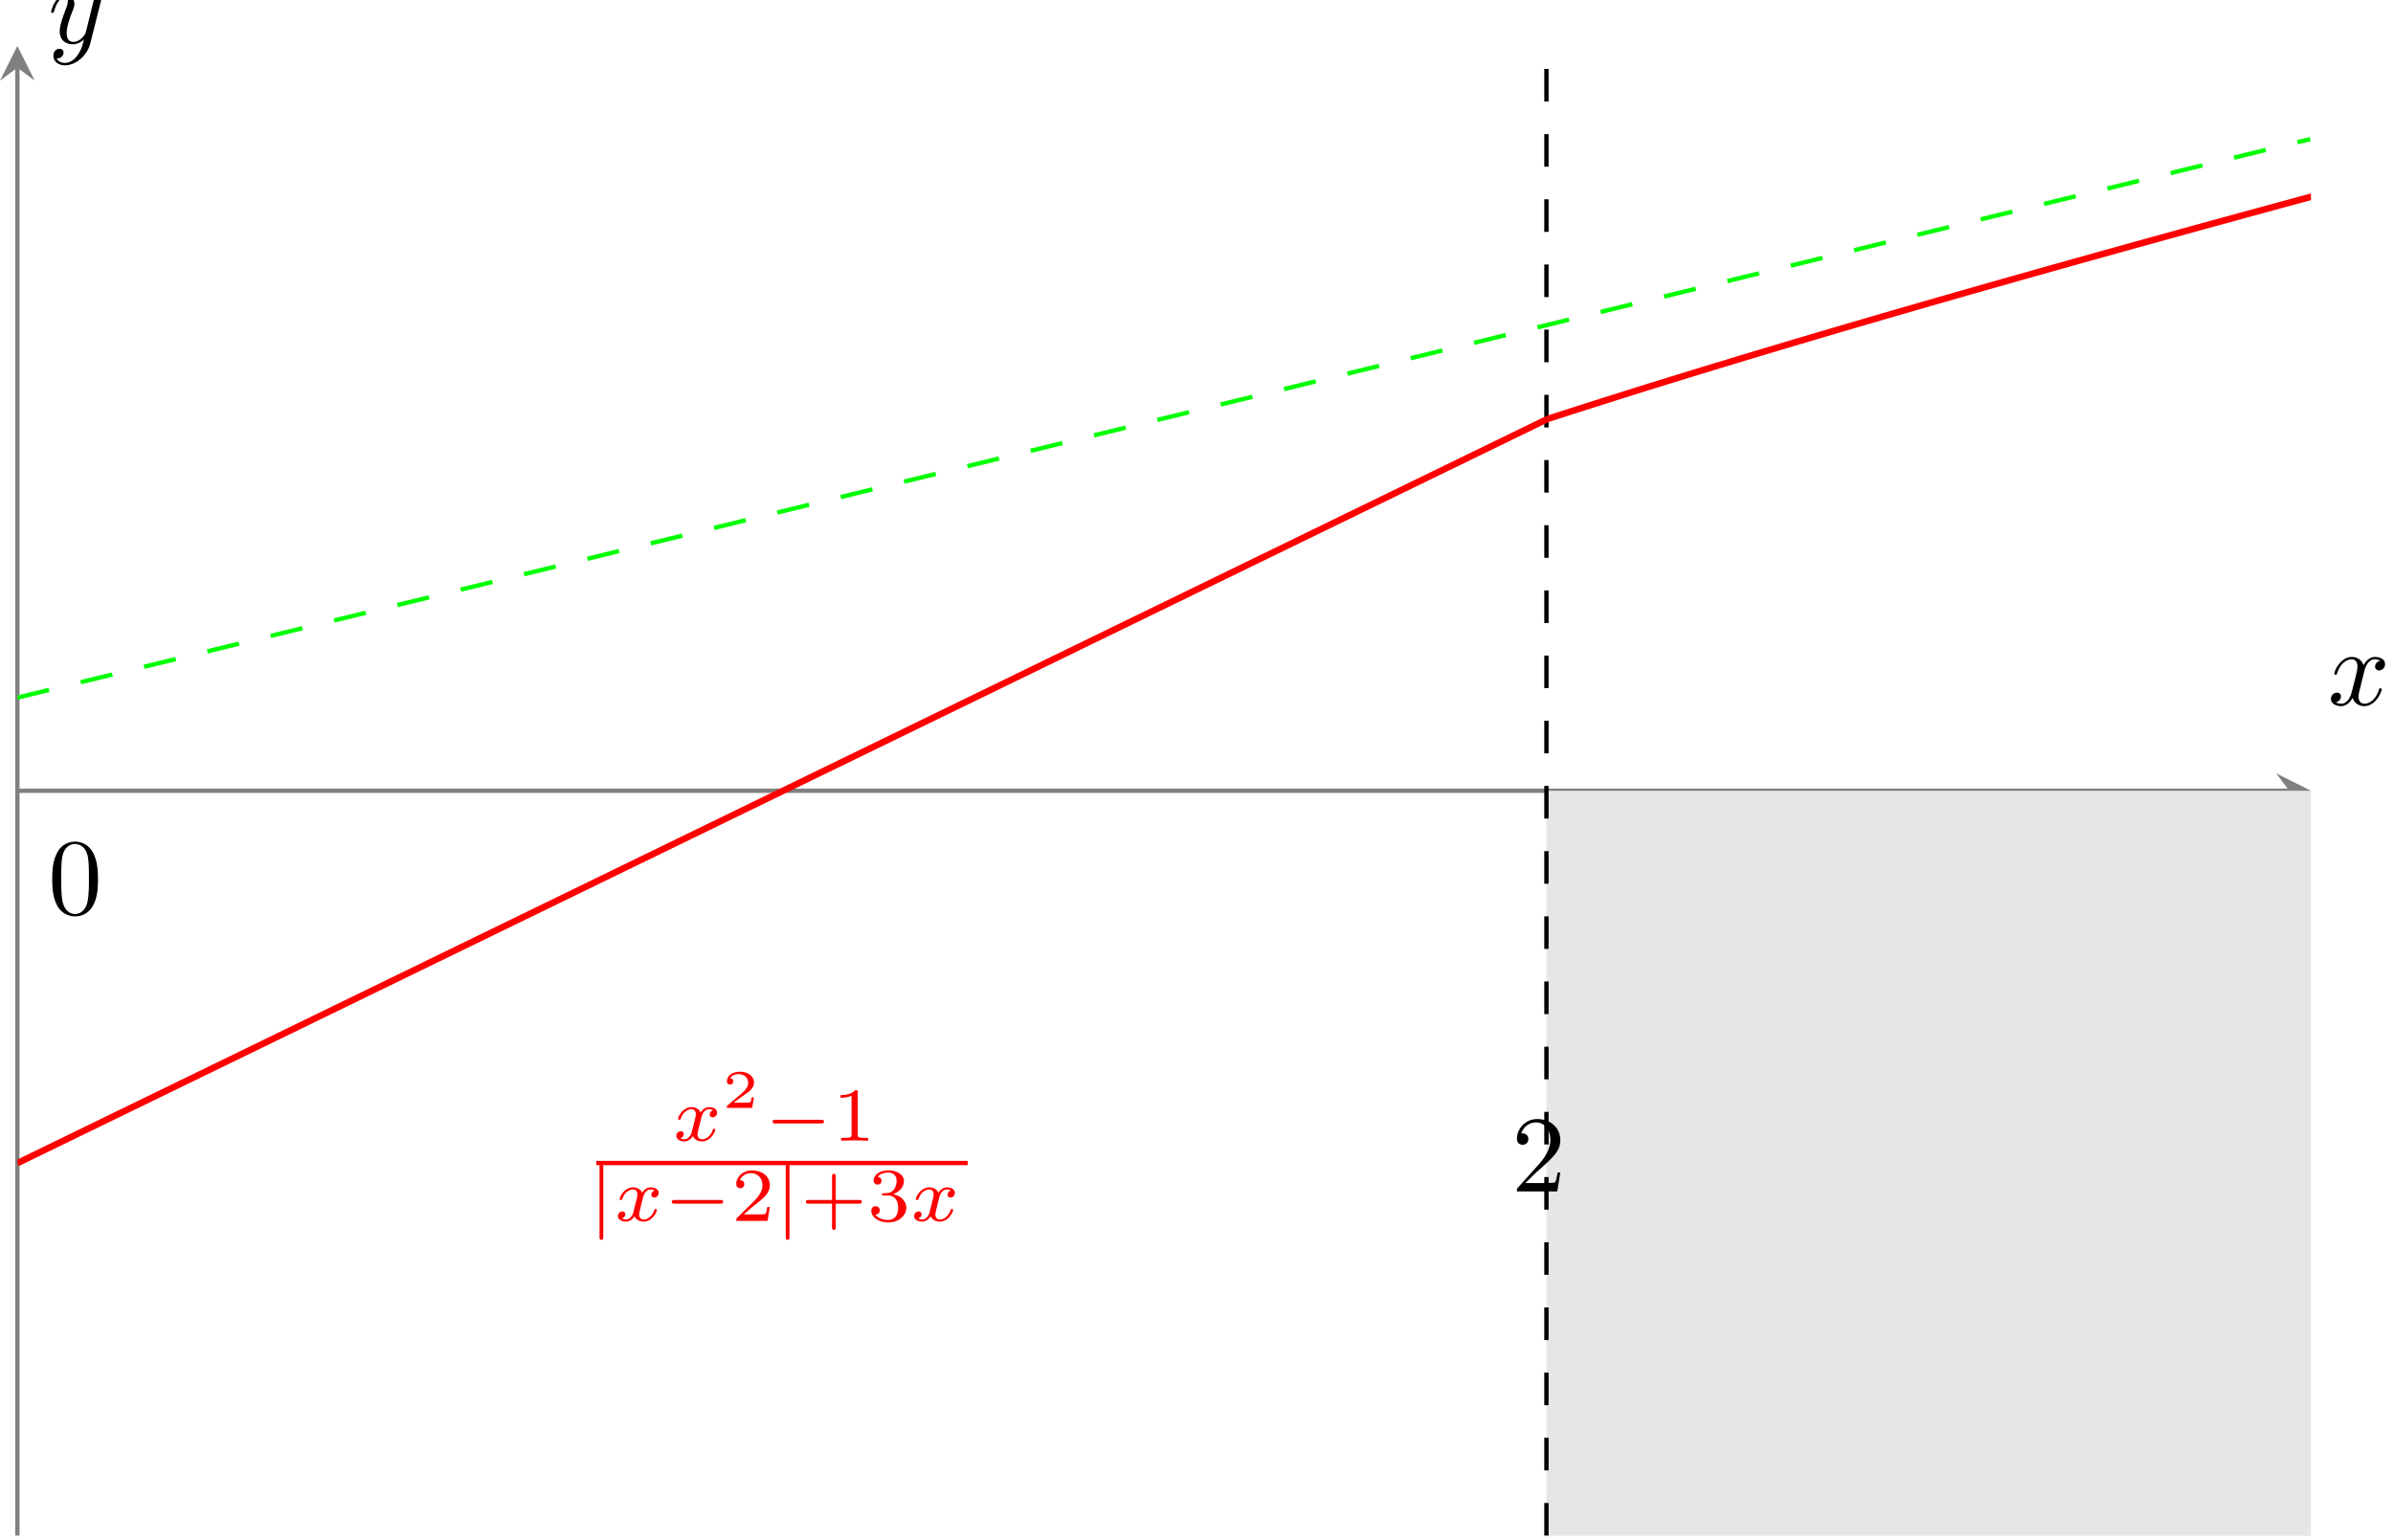 <svg xmlns="http://www.w3.org/2000/svg" xmlns:xlink="http://www.w3.org/1999/xlink" width="387" height="249" viewBox="1870.55 1486.422 231.333 148.842"><defs><path id="g1-120" d="M3.328-3.009c.06-.259.288-1.175.986-1.175.05 0 .289 0 .498.13-.279.049-.478.298-.478.537 0 .16.11.349.378.349.22 0 .538-.18.538-.578 0-.518-.587-.657-.926-.657-.578 0-.927.528-1.046.757-.25-.658-.787-.757-1.076-.757C1.166-4.403.598-3.118.598-2.87c0 .1.1.1.12.1.079 0 .109-.02.129-.11.339-1.056.996-1.305 1.335-1.305.19 0 .538.09.538.667 0 .309-.17.977-.538 2.371-.16.618-.508 1.036-.947 1.036-.06 0-.289 0-.498-.13.25-.049.468-.258.468-.537 0-.27-.219-.349-.368-.349-.299 0-.548.26-.548.578 0 .458.498.658.936.658.658 0 1.017-.698 1.046-.758A1.1 1.1 0 0 0 3.347.11c1.027 0 1.594-1.286 1.594-1.535 0-.1-.09-.1-.12-.1-.089 0-.109.04-.129.11C4.364-.349 3.686-.11 3.367-.11c-.388 0-.548-.318-.548-.657 0-.22.06-.438.17-.877z"/><path id="g1-121" d="M4.842-3.796c.04-.14.04-.16.04-.229 0-.18-.14-.269-.29-.269a.43.43 0 0 0-.348.21c-.02.05-.1.358-.14.537-.07.26-.139.528-.199.797L3.457-.956c-.04.149-.468.846-1.126.846-.508 0-.617-.438-.617-.807 0-.458.169-1.076.508-1.952.16-.409.199-.518.199-.718 0-.448-.319-.816-.817-.816C.658-4.403.289-2.96.289-2.87c0 .1.1.1.12.1.1 0 .11-.02.159-.18.269-.936.667-1.235 1.006-1.235.08 0 .25 0 .25.318 0 .25-.1.509-.17.698-.399 1.056-.578 1.624-.578 2.092 0 .887.628 1.186 1.215 1.186.389 0 .728-.17 1.007-.449-.13.518-.25 1.006-.648 1.535-.259.338-.638.627-1.096.627-.14 0-.588-.03-.757-.418.16 0 .289 0 .428-.12.1-.09.2-.219.2-.408 0-.31-.27-.349-.369-.349-.23 0-.558.16-.558.648 0 .498.438.866 1.056.866 1.026 0 2.052-.906 2.331-2.032z"/><path id="g5-50" d="M2.934-.961h-.21c-.014.094-.064.403-.144.453-.04.03-.458.03-.533.03h-.976c.329-.244.697-.523.996-.722.449-.31.867-.598.867-1.126 0-.638-.603-.992-1.315-.992-.673 0-1.166.389-1.166.877 0 .26.22.304.29.304.134 0 .293-.09.293-.294 0-.18-.13-.279-.284-.294.14-.224.429-.373.762-.373.484 0 .887.289.887.777 0 .418-.289.737-.672 1.06L.513-.228c-.05.045-.055.045-.06.08V0H2.77z"/><path id="g2-120" d="M1.736-.74c-.07.238-.3.614-.655.614-.021 0-.23 0-.377-.097a.42.42 0 0 0 .307-.384c0-.153-.118-.258-.279-.258a.413.413 0 0 0-.397.426c0 .348.39.509.732.509.32 0 .607-.203.781-.495.167.37.551.495.83.495.802 0 1.227-.872 1.227-1.067 0-.09-.09-.09-.111-.09-.098 0-.105.034-.133.118-.146.48-.565.843-.955.843-.28 0-.426-.188-.426-.453 0-.181.168-.816.363-1.59.14-.537.453-.711.684-.711.013 0 .23 0 .376.097a.41.41 0 0 0-.307.384c0 .153.119.258.28.258s.39-.132.39-.425c0-.39-.447-.51-.726-.51-.348 0-.627.23-.78.496-.126-.286-.447-.495-.837-.495-.782 0-1.228.857-1.228 1.067 0 .09.098.09.119.09.09 0 .097-.028.132-.118.175-.544.614-.844.956-.844.23 0 .418.125.418.46 0 .14-.084.488-.146.725z"/><path id="g3-48" d="M4.583-3.188c0-.797-.05-1.594-.399-2.331-.458-.957-1.275-1.116-1.693-1.116-.598 0-1.325.259-1.734 1.185C.438-4.762.39-3.985.39-3.188c0 .747.04 1.644.448 2.401A1.83 1.83 0 0 0 2.48.219C3.019.22 3.776.01 4.214-.936c.319-.688.369-1.465.369-2.252M2.48 0c-.389 0-.977-.25-1.156-1.205-.11-.598-.11-1.515-.11-2.103 0-.637 0-1.295.08-1.833.19-1.185.937-1.275 1.186-1.275.328 0 .986.18 1.175 1.166.1.558.1 1.315.1 1.942 0 .748 0 1.425-.11 2.063C3.496-.3 2.93 0 2.481 0"/><path id="g3-50" d="m1.265-.767 1.056-1.026c1.554-1.375 2.152-1.913 2.152-2.91 0-1.135-.896-1.932-2.112-1.932A1.84 1.84 0 0 0 .498-4.832c0 .558.498.558.528.558.17 0 .518-.12.518-.528a.504.504 0 0 0-.528-.518c-.08 0-.1 0-.13.01.23-.648.768-1.016 1.346-1.016.906 0 1.335.807 1.335 1.624 0 .797-.499 1.584-1.046 2.201L.608-.369c-.11.11-.11.13-.11.369h3.696l.28-1.733h-.25c-.05.298-.12.737-.219.886-.07.08-.727.08-.946.08z"/><path id="g0-0" d="M5.189-1.576c.111 0 .278 0 .278-.167 0-.175-.16-.175-.278-.175H1.032c-.111 0-.279 0-.279.168 0 .174.16.174.28.174z"/><path id="g0-106" d="M1.353-4.958c0-.105 0-.272-.167-.272-.175 0-.175.16-.175.272v6.43c0 .104 0 .271.168.271.174 0 .174-.16.174-.272z"/><path id="g4-43" d="M3.229-1.576h2.134c.09 0 .258 0 .258-.167 0-.175-.16-.175-.258-.175H3.229v-2.14c0-.091 0-.259-.167-.259-.175 0-.175.16-.175.258v2.141H.747c-.091 0-.259 0-.259.168 0 .174.16.174.258.174h2.141v2.14c0 .092 0 .259.168.259.174 0 .174-.16.174-.258z"/><path id="g4-49" d="M2.336-4.435c0-.189-.014-.196-.209-.196-.446.44-1.08.447-1.367.447v.25c.168 0 .628 0 1.011-.195v3.557c0 .23 0 .32-.697.32H.809V0c.125-.007.983-.028 1.241-.028.217 0 1.095.021 1.249.028v-.251h-.265c-.698 0-.698-.09-.698-.32z"/><path id="g4-50" d="M3.522-1.27h-.237c-.021.154-.091.566-.182.635-.055.042-.592.042-.69.042H1.13c.732-.648.976-.844 1.395-1.171.516-.412.997-.844.997-1.507 0-.844-.74-1.36-1.632-1.36-.865 0-1.45.607-1.45 1.249 0 .355.3.39.369.39.167 0 .37-.118.37-.37 0-.125-.05-.369-.412-.369.216-.495.69-.649 1.018-.649.698 0 1.06.544 1.06 1.11 0 .606-.432 1.087-.655 1.338L.51-.272C.44-.209.44-.195.44 0h2.873z"/><path id="g4-51" d="M1.904-2.33c.544 0 .934.377.934 1.124 0 .864-.502 1.122-.906 1.122-.28 0-.893-.076-1.186-.488.328-.014.405-.244.405-.39a.374.374 0 0 0-.384-.384c-.195 0-.39.119-.39.405 0 .655.725 1.08 1.569 1.08.97 0 1.639-.648 1.639-1.345 0-.544-.447-1.088-1.214-1.249.732-.265.997-.788.997-1.213 0-.551-.634-.963-1.408-.963s-1.367.377-1.367.935c0 .237.153.37.362.37.217 0 .356-.16.356-.356 0-.202-.14-.349-.356-.363.245-.307.726-.383.984-.383.314 0 .753.153.753.76 0 .293-.098.613-.279.83-.23.265-.425.279-.774.3-.174.013-.188.013-.223.02-.014 0-.07.014-.07.091 0 .098.063.098.181.098z"/><clipPath id="clip1"><path d="M1872.23 1634.88h221.722v-144.016H1872.23z"/></clipPath></defs><g id="page1"><path fill="none" stroke="gray" stroke-miterlimit="10" stroke-width=".42" d="M1872.23 1562.872h219.624"/><path fill="gray" d="m2093.95 1562.87-3.36-1.68 1.262 1.68-1.262 1.68"/><path fill="none" stroke="gray" stroke-miterlimit="10" stroke-width=".42" d="M1872.23 1634.88v-141.915"/><path fill="gray" d="m1872.23 1490.86-1.68 3.36 1.68-1.258 1.68 1.258"/><path fill="#e6e6e6" d="M2020.046 1634.88h73.906v-72.008h-73.906z" clip-path="url(#clip1)"/><path fill="none" stroke="#e6e6e6" stroke-miterlimit="10" stroke-width=".42" d="M2020.046 1634.88h73.906" clip-path="url(#clip1)"/><path fill="none" stroke="#000" stroke-dasharray="3.151 3.151" stroke-miterlimit="10" stroke-width=".42" d="M2020.046 1634.88v-144.016" clip-path="url(#clip1)"/><path fill="none" stroke="red" stroke-miterlimit="10" stroke-width=".63" d="m1872.23 1598.876.125-.059.12-.062.126-.059.12-.059.126-.062.12-.059.126-.062.125-.059.121-.058.125-.063.121-.058.125-.06.121-.061.125-.06.125-.062.121-.058.125-.059.121-.062.125-.059.121-.058.125-.063.122-.059.125-.062.125-.059.12-.058.126-.063.12-.058.126-.059.12-.062.126-.06.12-.062.126-.058.125-.059.121-.062.125-.059.121-.058.125-.063.121-.058.125-.063.125-.059.121-.058.125-.063.121-.058.125-.059.122-.062.125-.059.12-.062.126-.06.125-.058.12-.062.126-.059.12-.058.126-.063.12-.058.126-.063.121-.059.125-.058.125-.063.121-.058.125-.059.121-.062.125-.059.121-.062.125-.059.125-.059.121-.062.125-.059.121-.058.125-.063.122-.058.125-.063.12-.058.126-.06.125-.062.12-.058.126-.059.12-.062.126-.059.12-.062.126-.059.121-.059.125-.062.125-.059.121-.058.125-.063.121-.058.125-.063.121-.058.125-.059.125-.063.121-.058.125-.059.121-.062.125-.059.122-.062.125-.059.12-.058.126-.063.125-.059.12-.058.126-.063.12-.058.126-.063.12-.058.126-.059.121-.062.125-.059.125-.059.121-.062.125-.059.121-.062.125-.059.121-.058.125-.063.125-.059.121-.058.125-.063.121-.058.126-.063.12-.058.126-.059.12-.062.126-.059.125-.059.12-.062.126-.059.12-.062.126-.059.12-.058.126-.063.121-.058.125-.06.125-.062.121-.058.125-.063.121-.058.125-.059.121-.062.125-.059.125-.058.121-.063.125-.059.122-.062.125-.059.12-.058.126-.063.12-.058.126-.059.125-.063.12-.058.126-.063.121-.058.125-.059.121-.062.125-.059.121-.058.125-.063.125-.059.121-.062.125-.059.121-.058.125-.063.121-.058.125-.059.125-.062.121-.059.125-.063.122-.058.125-.059.12-.062.126-.059.12-.058.126-.063.125-.059.12-.062.126-.059.121-.058.125-.063.121-.058.125-.059.121-.062.125-.059.125-.063.121-.058.125-.059.121-.062.125-.059.121-.058.125-.063.125-.058.122-.063.124-.059.122-.058.125-.063.12-.058.126-.059.12-.062.126-.059.125-.062.12-.059.126-.059.121-.062.125-.059.121-.058.125-.063.125-.058.121-.063.125-.059.121-.058.125-.063.121-.058.125-.059.121-.062.125-.059.125-.058.122-.063.124-.059.122-.062.125-.059.12-.058.126-.063.12-.058.126-.063.125-.058.12-.059.126-.063.121-.058.125-.059.121-.062.125-.059.125-.062.121-.059.125-.059.121-.062.125-.059.121-.058.125-.063.122-.058.124-.059.126-.062.12-.059.126-.062.12-.059.126-.059.12-.062.126-.059.12-.058.126-.063.125-.058.12-.063.126-.059.121-.058.125-.063.121-.058.125-.063.125-.058.121-.059.125-.062.121-.059.125-.059.121-.062.125-.059.122-.058.124-.063.126-.058.12-.063.126-.058.12-.059.126-.063.12-.058.126-.059.12-.062.126-.059.125-.062.121-.059.125-.059.121-.062.125-.059.121-.058.125-.063.125-.058.121-.063.125-.058.121-.059.125-.062.121-.06.125-.058.122-.062.124-.059.126-.062.12-.059.126-.059.12-.062.126-.059.12-.058.126-.063.12-.058.126-.063.125-.058.121-.059.125-.062.121-.059.125-.059.121-.062.125-.059.125-.062.121-.059.125-.058.121-.063.125-.059.121-.058.126-.063.12-.058.126-.063.125-.058.12-.059.126-.062.12-.059.126-.059.12-.062.126-.059.121-.062.125-.059.125-.058.121-.063.125-.058.121-.059.125-.063.121-.058.125-.063.125-.058.121-.059.125-.062.121-.059.125-.059.121-.062.126-.059.12-.062.126-.059.125-.058.12-.063.126-.058.12-.059.126-.062.12-.06.126-.062.121-.058.125-.059.125-.062.121-.059.125-.058.121-.063.125-.059.121-.062.125-.059.125-.058.121-.063.125-.058.121-.059.125-.062.122-.059.125-.062.12-.06.126-.058.125-.062.12-.059.126-.058.12-.063.126-.058.12-.063.126-.059.121-.058.125-.063.125-.058.121-.059.125-.062.121-.059.125-.062.121-.06.125-.058.125-.062.121-.059.125-.058.121-.063.125-.058.122-.063.125-.058.12-.06.126-.062.125-.058.12-.059.126-.062.12-.059.126-.062.12-.059.126-.059.121-.062.125-.059.125-.058.121-.063.125-.058.121-.063.125-.058.121-.06.125-.061.125-.06.121-.058.125-.062.122-.059.124-.062.122-.059.125-.059.12-.062.126-.059.125-.058.12-.063.126-.058.12-.063.126-.058.12-.059.126-.062.121-.06.125-.058.125-.062.121-.059.125-.062.121-.059.125-.058.121-.063.125-.059.125-.058.121-.063.125-.058.122-.063.125-.058.12-.059.126-.062.12-.059.126-.059.125-.062.12-.059.126-.062.121-.059.125-.058.121-.063.125-.058.121-.06.125-.062.125-.058.121-.063.125-.058.121-.059.125-.062.121-.059.125-.059.125-.062.121-.059.125-.062.122-.059.125-.058.12-.063.126-.058.12-.059.126-.062.125-.06.12-.062.126-.058.121-.059.125-.062.121-.059.125-.058.121-.063.125-.059.125-.062.121-.059.125-.058.121-.063.125-.058.121-.059.125-.062.125-.06.122-.062.124-.058.122-.059.125-.062.12-.059.126-.058.12-.063.126-.058.125-.063.12-.059.126-.058.121-.063.125-.058.121-.059.125-.062.125-.059.121-.062.125-.06.121-.058.125-.062.121-.059.125-.058.121-.063.125-.058.125-.063.122-.059.125-.058.12-.063.126-.058.12-.059.126-.062.12-.059.126-.058.125-.063.12-.059.126-.062.121-.059.125-.058.121-.063.125-.058.125-.059.121-.062.125-.06.121-.062.125-.058.121-.059.125-.062.121-.059.125-.058.125-.063.122-.058.125-.063.12-.059.126-.058.12-.063.126-.058.12-.059.126-.062.125-.059.12-.063.126-.058.121-.059.125-.062.121-.059.125-.058.125-.063.121-.058.125-.063.121-.059.125-.058.121-.063.125-.058.122-.059.124-.062.126-.059.12-.062.126-.059.12-.059.126-.062.12-.059.126-.058.12-.063.126-.058.125-.063.121-.059.125-.058.121-.063.125-.058.121-.059.125-.062.125-.059.121-.062.125-.059.121-.059.125-.062.121-.059.125-.058.122-.063.124-.058.126-.063.12-.058.126-.059.12-.063.126-.058.12-.059.126-.062.12-.059.126-.062.125-.059.121-.058.125-.063.121-.059.125-.058.121-.063.125-.058.125-.063.121-.058.125-.059.121-.063.125-.058.121-.059.126-.062.12-.059.126-.062.125-.059.12-.058.126-.063.12-.059.126-.058.12-.063.126-.058.12-.063.126-.058.125-.059.121-.062.125-.059.121-.059.125-.062.121-.059.125-.062.121-.059.125-.058.125-.063.121-.059.125-.058.121-.063.126-.058.12-.063.126-.058.12-.059.126-.062.125-.059.12-.059.126-.062.12-.059.126-.062.121-.059.125-.058.125-.063.121-.058.125-.059.121-.063.125-.058.121-.063.125-.058.121-.059.125-.062.125-.059.121-.058.125-.063.121-.059.126-.058.12-.063.126-.058.12-.063.126-.058.125-.059.12-.063.126-.058.12-.059.126-.062.121-.059.125-.062.121-.059.125-.058.125-.063.121-.059.125-.058.121-.063.125-.058.121-.063.125-.058.121-.059.126-.062.124-.059.122-.059.125-.062.12-.059.126-.062.12-.059.126-.058.125-.063.12-.059.126-.058.12-.063.126-.058.121-.063.125-.058.121-.059.125-.062.125-.059.121-.059.125-.062.121-.059.125-.062.121-.059.125-.058.121-.063.126-.058.124-.059.122-.063.125-.058.12-.063.126-.058.12-.059.126-.062.12-.059.126-.058.125-.063.121-.059.125-.062.121-.059.125-.058.121-.063.125-.058.121-.059.125-.062.125-.059.121-.063.125-.058.121-.059.125-.062.122-.059.125-.058.125-.063.12-.059.126-.058.12-.063.126-.058.12-.063.126-.058.12-.059.126-.062.125-.059.121-.059.125-.062.121-.059.125-.062.121-.059.125-.058.121-.063.125-.058.125-.059.121-.063.125-.058.121-.063.125-.058.122-.059.125-.062.12-.059.126-.059.125-.062.12-.059.126-.062.12-.059.126-.058.12-.063.126-.058.121-.059.125-.062.125-.06.121-.062.125-.058.121-.059.125-.062.121-.059.125-.058.125-.063.121-.059.125-.062.122-.059.124-.058.122-.063.125-.058.12-.059.126-.062.125-.059.12-.063.126-.058.12-.059.126-.062.12-.059.126-.058.121-.063.125-.059.125-.062.121-.059.125-.058.121-.063.125-.058.121-.059.125-.062.121-.059.125-.062.125-.06.122-.058.125-.062.12-.059.126-.058.12-.063.126-.058.12-.059.126-.063.125-.058.121-.063.125-.058.121-.059.125-.062.121-.059.125-.062.125-.059.121-.059.125-.062.121-.059.125-.058.121-.063.125-.058.121-.059.125-.062.125-.06.122-.062.125-.058.12-.059.126-.062.12-.059.126-.058.12-.063.126-.059.125-.062.121-.059.125-.058.121-.063.125-.058.121-.059.125-.062.121-.059.125-.062.125-.06.121-.058.125-.062.121-.059.125-.058.122-.063.125-.058.12-.063.126-.059.125-.058.12-.063.126-.058.12-.059.126-.062.12-.059.126-.062.125-.06.12-.058.126-.062.121-.059.125-.058.12-.063.126-.058.122-.063.124-.058.125-.06.122-.062.124-.058.121-.059.126-.062.12-.059.126-.062.12-.059.125-.059.126-.062.121-.059.124-.058.122-.063.125-.058.121-.063.125-.058.121-.06.126-.061.124-.06.121-.058.125-.062.12-.059.126-.062.122-.059.124-.058.121-.063.126-.059.124-.058.121-.063.126-.058.12-.063.126-.058.12-.059.125-.062.126-.06.121-.058.124-.062.122-.059.125-.058.121-.063.125-.058.121-.063.126-.058.124-.06.121-.062.125-.058.12-.059.126-.062.122-.059.124-.062.121-.059.126-.059.124-.062.121-.059.126-.058.12-.063.126-.058.12-.063.125-.058.122-.06.125-.062.124-.058.122-.059.125-.062.121-.059.125-.062.121-.059.126-.059.12-.062.125-.059.125-.058.12-.063.126-.058.122-.063.124-.058.121-.059.126-.062.124-.06.121-.058.126-.062.12-.059.126-.062.12-.059.125-.058.122-.063.125-.059.124-.058.122-.063.125-.058.121-.063.125-.058.121-.059.126-.062.12-.059.125-.059.126-.062.12-.059.125-.062.122-.059.124-.058.121-.063.126-.058.121-.06.124-.062.126-.058.121-.063.125-.058.12-.059.125-.062.122-.059.125-.059.121-.062.125-.059.125-.062.121-.059.125-.058.121-.063.126-.058.12-.06.125-.061.126-.06.12-.058.125-.062.122-.059.124-.062.121-.059.126-.058.121-.063.124-.059.126-.058.121-.063.125-.058.12-.063.125-.058.122-.059.125-.062.121-.06.125-.058.125-.062.121-.059.125-.062.121-.059.126-.058.12-.063.125-.058.122-.06.124-.062.125-.058.122-.063.124-.058.121-.059.126-.062.121-.059.124-.059.122-.062.125-.059.125-.062.12-.059.125-.058.122-.063.125-.058.121-.06.125-.062.125-.058.121-.063.125-.058.121-.059.126-.062.12-.059.125-.059.122-.062.124-.059.125-.062.122-.059.124-.058.121-.063.126-.058.121-.059.125-.062.12-.06.126-.062.125-.058.12-.059.126-.062.12-.059.126-.058.121-.063.125-.059.121-.062.125-.059.125-.058.121-.063.126-.058.12-.059.125-.062.122-.059.124-.063.121-.058.126-.059.124-.062.121-.059.126-.058.121-.063.125-.058.12-.06.126-.062.125-.058.12-.063.126-.058.12-.059.126-.062.121-.059.125-.059.121-.062.125-.059.125-.062.121-.059.126-.058.12-.063.125-.058.122-.059.124-.063.121-.058.126-.063.124-.058.121-.059.126-.062.121-.059.125-.058.12-.063.126-.059.12-.062.126-.059.125-.058.12-.063.126-.058.121-.059.125-.062.121-.059.125-.063.122-.058.124-.059.126-.062.12-.059.125-.058.122-.063.124-.059.121-.062.126-.059.124-.058.121-.063.126-.058.121-.059.125-.062.12-.059.126-.063.12-.058.126-.059.125-.062.12-.059.126-.058.121-.063.125-.058.121-.063.126-.059.12-.058.125-.063.126-.058.12-.059.125-.062.122-.059.124-.062.121-.059.126-.059.121-.062.124-.059.126-.058.121-.063.125-.058.12-.063.126-.059.12-.058.126-.063.121-.058.125-.059.125-.062.121-.059.125-.062.121-.059.126-.059.12-.062.125-.059.126-.058.12-.063.125-.059.122-.058.125-.063.12-.058.126-.062.121-.06.124-.058.126-.062.121-.058.125-.06.12-.062.126-.059.12-.062.126-.059.121-.058.125-.062.125-.06.121-.058.125-.062.121-.058.126-.064.12-.058.125-.059.121-.062.126-.059.124-.058.122-.063.125-.058.12-.062.126-.06.121-.059.124-.062.122-.058.125-.059.125-.062.12-.06.126-.061.122-.06.124-.057.121-.064.125-.058.125-.059m.004-.003.063-.02.062-.019.059-.024.062-.019.062-.02.063-.019.058-.02.064-.019.062-.02.062-.019.062-.02.06-.023.062-.02.062-.02.063-.02.058-.018.063-.02.063-.02.062-.02.062-.018.059-.02.062-.023.064-.02.062-.02.058-.02.063-.019.062-.02.062-.019.063-.02.059-.019.062-.02.063-.019.062-.02.058-.023.064-.016.062-.023.062-.02.063-.019.058-.02.062-.019.064-.02.062-.019.059-.02.062-.019.062-.02.063-.019.063-.024.058-.02.062-.02.063-.018.063-.02.059-.02.062-.02.062-.018.062-.02.064-.02.057-.02.064-.018.062-.02.062-.02.06-.02.061-.018.063-.02.062-.02.063-.02.058-.018.063-.02.063-.02.062-.02.059-.02.062-.022.062-.02.064-.02.062-.018.058-.02.063-.016.062-.024.062-.018.06-.02.062-.02.062-.02.063-.02.062-.019.058-.02.064-.019.062-.02.062-.019.06-.02.061-.019.062-.02.064-.019.062-.02.059-.019.062-.02.062-.019.063-.02.059-.019.062-.02.062-.019.063-.02.063-.019.059-.02.062-.02.062-.019.062-.02.06-.019.062-.02.063-.019.062-.02.062-.019.06-.02.061-.019.063-.02.063-.019.058-.02.062-.016.063-.023.063-.016.062-.019.059-.023.062-.016.062-.02.064-.019.058-.02.062-.019.063-.02.062-.019.062-.02.06-.019.062-.02.062-.019.063-.02.058-.02.062-.019.064-.02.062-.019.062-.02.06-.019.061-.02.063-.019.063-.02.058-.016.063-.019.062-.02.062-.019.063-.02.059-.019.062-.02.063-.019.062-.02.058-.019.064-.02.062-.019.062-.02.062-.019.06-.02.062-.019.063-.016.062-.02.058-.019.063-.02.062-.019.063-.02.063-.019.058-.02.062-.019.063-.02.063-.019.058-.015.063-.02.062-.024.062-.015.064-.02.058-.02.062-.018.063-.02.062-.02.06-.02.062-.02.062-.014.062-.02.063-.02.058-.02.063-.018.063-.02.062-.02.059-.02.062-.02.062-.014.063-.02.063-.02.058-.02.063-.018.062-.02.062-.02.06-.02.062-.02.062-.018.063-.016.062-.019.058-.02.064-.02.062-.02.062-.018.06-.02.061-.02.063-.015.063-.02.062-.019.058-.02.063-.019.062-.02.063-.019.059-.016.062-.02.062-.019.063-.02.063-.019.059-.02.062-.019.062-.02.062-.016.06-.019.062-.02.062-.019.063-.02.062-.019.06-.02.062-.015.062-.02.062-.02.059-.018.062-.02.063-.02.063-.015.062-.02.059-.02.062-.02.062-.018.063-.02.059-.016.062-.023.063-.016.062-.02.058-.02.064-.018.062-.02.062-.016.063-.019.058-.02.062-.019.064-.02.062-.02.059-.015.062-.02.062-.019.063-.02.063-.019.058-.02.062-.015.063-.02.063-.02.059-.019.062-.02.062-.015.062-.02.063-.019.058-.02.064-.019.062-.015.062-.02.06-.02.061-.02.063-.018.062-.02.063-.016.058-.02.063-.02.063-.018.062-.02.059-.016.062-.02.062-.02.063-.018.063-.016.058-.02.063-.019.062-.02.062-.019.06-.016.062-.019.062-.02.063-.02.062-.019.058-.02.064-.015.062-.02.062-.019.059-.02.062-.015.062-.02.064-.02.062-.018.059-.02.062-.016.062-.02.063-.02.059-.018.062-.02.062-.016.063-.02.063-.02.059-.014.062-.02.062-.02.062-.019.06-.02.061-.015.064-.02.062-.019.062-.02.06-.016.061-.019.063-.02.063-.019.058-.02.062-.015.063-.02.063-.02.062-.015.059-.02.062-.02.062-.018.064-.016.057-.019.063-.02.063-.02.062-.02.062-.015.06-.019.062-.02.062-.016.063-.019.058-.02.062-.019.064-.02.062-.016.062-.019.059-.02.062-.014.062-.02.064-.02.058-.02.063-.02.062-.014.062-.02.063-.02.059-.015.062-.02.062-.019.063-.02.058-.016.064-.019.062-.02.062-.019.062-.016.06-.02.061-.019.064-.016.062-.019.058-.02.063-.019.062-.015.063-.02.063-.02.058-.015.062-.02.063-.02.063-.02.058-.015.063-.019.062-.02.062-.019.064-.016.058-.019.062-.02.063-.016.062-.019.06-.02.061-.019.063-.015.062-.02.063-.02.058-.015.062-.02.064-.02.062-.015.059-.02.062-.02.062-.015.062-.019.064-.02.058-.019.063-.016.062-.02.062-.019.06-.016.062-.02.062-.019.063-.015.062-.02.058-.02.064-.018.062-.016.062-.02.06-.02.061-.015.063-.02.063-.02.062-.015.058-.02.063-.019.062-.016.063-.019.059-.02.062-.019.062-.016.063-.02.063-.019.058-.015.063-.02.062-.02.062-.015.06-.02.062-.015.062-.02.063-.019.062-.016.06-.02.061-.019.063-.02.062-.016.059-.019.062-.02.063-.014.063-.02.062-.02.059-.015.062-.02.062-.02.063-.015.059-.02.062-.02.063-.015.062-.02.062-.019.06-.016.062-.019.062-.02.063-.016.058-.019.062-.02.064-.015.062-.02.062-.02.06-.015.061-.02.063-.015.063-.019.058-.02.062-.016.063-.019.062-.02.063-.016.059-.019.062-.016.062-.02.063-.019.058-.015.064-.02.062-.02.062-.015.062-.02.06-.02.062-.015.062-.019.063-.02.058-.015.063-.02.062-.016.063-.019.062-.02.059-.019.062-.015.063-.02.063-.016.058-.02.063-.02.062-.014.062-.02.063-.02.059-.015.062-.02.063-.016.062-.019.058-.02.064-.015.062-.02.062-.015.063-.02.058-.02.062-.015.064-.02.062-.015.059-.02.062-.019.062-.016.063-.019.063-.02.058-.016.062-.019.063-.015.062-.02.06-.02.062-.02.062-.014.062-.016.063-.02.058-.02.064-.02.062-.015.062-.016.06-.019.061-.02.063-.015.062-.02.063-.019.058-.015.063-.02.063-.016.062-.02.059-.02.062-.014.062-.02.063-.016.063-.019.058-.02.063-.016.062-.019.062-.02.06-.015.062-.015.062-.02.063-.02.062-.015.058-.02.064-.02.062-.015.062-.02.059-.015.062-.02.062-.016.064-.019.062-.02.059-.015.062-.02.062-.015.063-.02.059-.02.062-.015.062-.019.063-.016.063-.02.059-.016.062-.019.062-.015.062-.02.06-.02.061-.015.064-.02.062-.02.062-.015.06-.02.061-.015.063-.019.063-.016.058-.02.062-.019.063-.016.063-.02.062-.014.059-.02.062-.016.062-.02.063-.015.058-.02.063-.019.063-.016.062-.02.062-.019.06-.016.062-.019.062-.015.063-.016.058-.02.062-.02.064-.015.062-.019.062-.016.059-.02.062-.016.062-.019.064-.02.058-.014.063-.02.062-.016.062-.02.063-.015.059-.02.062-.015.063-.02.062-.02.058-.015.064-.02.062-.016.062-.019.062-.015.06-.02.061-.015.064-.02.062-.016.058-.019.063-.02.062-.016.063-.019.063-.016.058-.019.062-.015.063-.02.063-.016.058-.02.063-.02.062-.014.062-.016.063-.02.058-.019.063-.016.063-.02.062-.016.06-.019.061-.015.063-.02.062-.015.063-.02.058-.016.063-.019.063-.02.062-.015.059-.02.062-.016.062-.019.062-.015.064-.02.058-.015.063-.02.062-.016.062-.02.06-.015.062-.02.062-.015.063-.02.062-.016.058-.018.064-.016.062-.02.062-.015.06-.02.061-.02.062-.015.064-.02.062-.016.058-.019.063-.016.062-.02.063-.014.059-.02.062-.016.062-.02.063-.015.063-.02.059-.015.062-.02.062-.016.062-.019.06-.015.062-.02.062-.015.063-.02.062-.016.06-.02.061-.015.063-.02.062-.015.059-.02.062-.016.063-.019.063-.015.062-.02.059-.016.062-.02.062-.015.062-.019.06-.016.062-.02.063-.016.062-.019.062-.015.06-.02.062-.02.062-.015.063-.016.058-.02.062-.015.064-.019.062-.016.062-.02.06-.016.061-.018.063-.016.063-.02.058-.015.062-.02.063-.016.062-.019.063-.016.059-.019.062-.016.062-.02.063-.015.058-.02.064-.015.062-.02.062-.015.062-.02.06-.016.062-.019.062-.016.063-.015.058-.02.063-.015.062-.02.063-.016.062-.02.059-.015.062-.019.063-.016.063-.02.058-.016.063-.019.062-.015.062-.02.063-.015.059-.02.062-.016.063-.019.062-.016.058-.019.063-.016.063-.02.062-.015.063-.015.058-.02.062-.016.064-.019.062-.016.059-.02.062-.015.062-.02.063-.015.063-.02.058-.015.062-.02.063-.015.062-.02.06-.016.062-.016.062-.019.062-.016.063-.018.058-.016.064-.02.062-.016.062-.02.06-.015.061-.016.063-.019.063-.02.062-.016.058-.019.063-.015.062-.016.063-.02.059-.015.062-.02.062-.016.063-.019.063-.016.058-.015.063-.02.062-.015.062-.02.06-.015.062-.02.062-.016.063-.019.062-.016.058-.02.064-.015.062-.02.062-.015.059-.016.062-.02.062-.015.064-.019.062-.016.059-.02.062-.016.062-.019.063-.015.059-.02.062-.015.063-.016.062-.02.062-.015.06-.02.062-.016.062-.019.062-.015.06-.016.061-.02.064-.015.062-.02.062-.016.06-.019.061-.016.063-.016.063-.019.058-.015.062-.02.063-.015.063-.02.062-.016.059-.016.062-.019.062-.016.063-.019.058-.015.063-.02.063-.016.062-.02.062-.015.06-.016.062-.019.062-.016.063-.02.058-.015.063-.015.063-.02.062-.016.062-.02.059-.015.062-.02.062-.015.064-.015.058-.02.063-.016.062-.02.062-.015.063-.016.059-.019.062-.016.063-.02.062-.015.058-.02.064-.015.062-.016.062-.02.062-.015.06-.019.061-.016.064-.02.062-.016.058-.014.063-.02.062-.016.063-.02.063-.015.058-.02.062-.015.063-.016.063-.02.058-.016.063-.019.062-.015.062-.016.063-.02.058-.015.063-.02.063-.015.062-.016.06-.02.061-.015.063-.02.062-.015.063-.02.058-.015.063-.016.063-.02.062-.015.059-.02.062-.015.062-.016.062-.02.064-.015.058-.019.063-.016.062-.016.062-.02.06-.014.062-.016.062-.02.063-.016.062-.02.058-.015.064-.016.062-.019.062-.016.059-.02.062-.014.062-.016.064-.02.062-.016.058-.019.063-.016.062-.016.063-.019.059-.015.062-.02.062-.015.063-.02.063-.016.059-.016.062-.015.062-.02.062-.019.06-.015.061-.016.063-.016.063-.02.062-.015.06-.02.061-.016.063-.014.062-.02.059-.016.062-.02.063-.015.063-.016.062-.019.059-.016.062-.02.062-.016.062-.014.06-.02.062-.016.063-.02.062-.015.062-.016.06-.019.062-.016.062-.015.063-.02.058-.015.062-.02.064-.016.062-.016.062-.019.06-.016.061-.016.062-.018.064-.016.058-.02.062-.015.063-.016.062-.02.063-.016.059-.019.062-.016.062-.015.063-.016.058-.02.064-.015.062-.019.062-.016.062-.016.06-.02.061-.014.063-.02.063-.016.058-.016.063-.019.062-.016.063-.016.062-.019.059-.015.062-.016.063-.02.063-.015.058-.016.063-.02.062-.015.062-.02.064-.016.058-.015.062-.02.063-.015.062-.02.058-.015.063-.016.063-.016.062-.019.059-.015.062-.02.062-.016.064-.015.062-.02.059-.016.062-.016.062-.019.062-.015.06-.02.062-.015.062-.016.063-.016.062-.019.06-.016.062-.02.062-.016.062-.014.06-.02.061-.016.064-.016.062-.019.062-.016.06-.016.061-.019.063-.015.063-.02.058-.015.062-.016.063-.016.062-.02.063-.015.059-.02.062-.015.062-.016.063-.02.058-.015.063-.016.063-.016.062-.019.062-.02.06-.014.062-.016.062-.016.063-.02.058-.015.062-.02.063-.016.063-.016.062-.014.059-.02.062-.016.062-.02.064-.015.058-.016.063-.019.062-.016.062-.015.063-.016.059-.02.062-.015.063-.016.062-.02.058-.015.063-.02.063-.015.062-.015.062-.02.06-.016.061-.016.064-.015.062-.02.058-.015.063-.02.062-.015.063-.016.063-.02.058-.015.062-.016.063-.02.062-.015.058-.015.064-.016.062-.02.062-.015.063-.02.058-.016.063-.016.063-.014.062-.02.06-.016.061-.02.063-.015.062-.016.063-.019.058-.016.063-.015.062-.02.063-.015.059-.016.062-.016.062-.02.062-.015.064-.015.058-.02.063-.016.062-.02.062-.015.06-.016.062-.016.062-.019.063-.016.062-.019.058-.015.064-.016.062-.02.062-.015.059-.016.062-.016.062-.02.064-.014.062-.016.058-.02.063-.016.062-.015.063-.016.059-.02.062-.015.062-.015.063-.02.062-.016.06-.016.062-.019.062-.016.062-.016.06-.018.061-.016.063-.016.063-.02.062-.015.06-.016.061-.02.063-.015.062-.015.059-.02.062-.016.063-.015.063-.02.062-.016.059-.015.062-.015.062-.02.062-.016.06-.015.062-.02.063-.016.062-.016.062-.019.06-.015.062-.016.062-.016.063-.02.058-.015.062-.019.064-.016.062-.015.062-.016.059-.02" clip-path="url(#clip1)"/><path fill="none" stroke="#0f0" stroke-dasharray="3.151 3.151" stroke-miterlimit="10" stroke-width=".42" d="m1872.23 1553.872.183-.047.188-.043.183-.047.184-.043.187-.047.184-.047.184-.043.187-.046.184-.043.187-.047.184-.043.183-.047.188-.043.183-.047.184-.043.188-.047.183-.043.184-.047.187-.043.184-.047.183-.042.188-.047.184-.047.183-.043.188-.047.183-.043.184-.047.187-.043.184-.047.184-.043.187-.047.184-.043.183-.046.188-.043.183-.047.184-.043.187-.047.184-.047.184-.043.187-.047.184-.043.183-.047.188-.043.183-.047.184-.042.187-.047.184-.043.184-.047.187-.043.184-.047.183-.043.188-.047.183-.043.184-.047.188-.047.183-.043.188-.046.183-.044.184-.046.187-.043.184-.047.183-.043.188-.047.184-.043.183-.047.188-.043.183-.047.184-.043.187-.047.184-.046.184-.043.187-.047.184-.043.183-.047.188-.043.183-.047.184-.043.187-.047.184-.043.184-.047.187-.043.184-.047.183-.042.188-.047.183-.043.184-.047.188-.047.183-.043.184-.047.187-.043.184-.047.183-.043.188-.047.183-.043.184-.046.188-.043.183-.047.184-.043.187-.047.184-.043.183-.047.188-.043.183-.047.188-.047.184-.043.183-.047.188-.042.183-.047.184-.043.187-.047.184-.043.184-.047.187-.043.184-.047.183-.043.188-.047.183-.043.184-.047.187-.047.184-.042.184-.047.187-.043.184-.047.183-.043.188-.047.183-.043.184-.047.187-.043.184-.047.184-.043.187-.047.184-.043.183-.046.188-.043.183-.047.184-.047.188-.043.183-.047.184-.043.187-.047.184-.043.183-.047.188-.043.184-.046.183-.043.188-.047.183-.043.184-.047.187-.043.184-.047.187-.047.184-.043.184-.047.187-.043.184-.047.183-.043.188-.046.183-.043.184-.047.188-.043.183-.047.184-.043.187-.047.184-.043.183-.047.188-.043.183-.047.184-.046.188-.043.183-.047.184-.043.187-.047.184-.043.183-.047.188-.043.183-.047.184-.043.188-.047.183-.043.184-.047.187-.042.184-.047.183-.047.188-.043.184-.047.183-.043.188-.047.183-.043.184-.047.187-.043.184-.047.184-.043.187-.047.184-.042.183-.047.188-.043.183-.047.184-.043.187-.047.184-.047.187-.043.184-.047.184-.043.187-.047.184-.043.183-.046.188-.043.183-.047.184-.043.188-.047.183-.043.184-.047.187-.043.184-.047.183-.043.188-.047.184-.047.183-.042.188-.047.183-.043.184-.047.187-.043.184-.047.183-.043.188-.047.184-.043.183-.047.188-.043.183-.047.184-.043.187-.046.184-.047.183-.043.188-.047.184-.043.183-.047.188-.043.183-.047.184-.043.187-.047.184-.043.184-.047.187-.043.184-.046.183-.043.188-.047.183-.043.188-.047.183-.047.184-.043.188-.047.183-.043.184-.047.187-.043.184-.047.183-.042.188-.047.184-.043.183-.047.188-.043.183-.047.184-.043.187-.047.184-.047.184-.043.187-.047.184-.043.183-.046.188-.043.183-.047.184-.043.187-.047.184-.043.184-.047.187-.043.184-.047.183-.043.188-.047.183-.043.184-.046.187-.047.184-.043.184-.047.187-.043.184-.047.183-.043.188-.047.183-.043.184-.047.188-.043.183-.047.184-.043.187-.046.184-.043.187-.047.184-.043.183-.047.188-.047.184-.043.183-.047.188-.043.183-.047.184-.043.187-.046.184-.044.183-.046.188-.043.184-.047.183-.043.188-.047.183-.043.184-.047.187-.047.184-.043.184-.047.187-.043.184-.046.183-.043.188-.047.183-.043.184-.047.187-.043.184-.047.184-.043.187-.047.184-.043.183-.047.188-.043.183-.047.184-.046.188-.043.183-.047.184-.043.187-.047.184-.043.183-.047.188-.043.184-.047.183-.043.188-.047.183-.043.188-.046.183-.043.184-.047.187-.047.184-.043.184-.047.187-.043.184-.047.183-.043.188-.047.183-.043.184-.047.187-.042.184-.047.184-.043.187-.047.184-.043.183-.047.188-.043.183-.047.184-.047.188-.043.183-.047.184-.043.187-.046.184-.043.183-.047.188-.043.183-.047.184-.043.188-.047.183-.043.184-.047.187-.043.184-.047.183-.047.188-.043.183-.046.184-.043.188-.047.183-.043.184-.047.187-.043.184-.047.184-.043.187-.047.184-.043.187-.047.184-.043.183-.047.188-.042.183-.047.184-.047.187-.043.184-.047.184-.043.187-.047.184-.043.183-.047.188-.043.183-.047.184-.043.188-.046.183-.043.184-.047.187-.043.184-.047.183-.043.188-.047.184-.047.183-.043.188-.047.183-.043.184-.047.187-.042.184-.047.183-.043.188-.047.184-.043.183-.047.188-.043.183-.047.184-.043.187-.047.184-.047.183-.043.188-.046.184-.043.183-.047.188-.043.183-.047.184-.043.187-.047.184-.043.184-.047.187-.043.184-.047.183-.043.188-.047.183-.043.184-.046.187-.047.184-.043.184-.047.187-.043.184-.047.187-.043.184-.047.183-.043.188-.047.183-.043.184-.046.188-.043.183-.047.184-.043.187-.047.184-.043.184-.047.187-.047.184-.043.183-.047.188-.043.183-.047.184-.043.187-.046.184-.043.184-.047.187-.043.184-.047.183-.043.188-.047.183-.043.184-.047.187-.047.184-.043.184-.046.187-.043.184-.047.183-.043.188-.047.183-.043.184-.047.188-.043.183-.047.184-.043.187-.047.184-.043.183-.047.188-.042.183-.047.184-.047.188-.043.183-.047.184-.043.187-.047.184-.043.183-.047.188-.043.183-.047.184-.043.188-.047.183-.042.184-.047.187-.043.184-.047.183-.043.188-.047.184-.047.187-.043.184-.047.183-.043.188-.047.183-.043.184-.046.187-.043.184-.047.184-.043.187-.047.184-.043.183-.047.188-.043.183-.047.184-.047.187-.043.184-.047.184-.042.187-.047.184-.043.183-.047.188-.043.184-.047.183-.043.188-.047.183-.043.184-.047.187-.043.184-.047.183-.043.188-.046.184-.047.183-.043.188-.048.183-.042.184-.047.187-.043.184-.047.183-.043.188-.046.184-.044.183-.046.188-.043.183-.048.184-.042.187-.047.184-.044.184-.046.187-.047.184-.043.183-.047.188-.042.183-.048.184-.043.187-.046.184-.044.184-.046.187-.043.184-.048.183-.042.188-.047.184-.043.183-.047.188-.043.183-.046.188-.048.183-.042.184-.048.188-.043.183-.046.183-.043.188-.047.184-.043.183-.046.188-.044.183-.047.184-.042.187-.048.184-.043.183-.046.188-.048.183-.042.184-.047.188-.044.183-.046.184-.043.187-.047.184-.043.183-.046.188-.044.183-.047.184-.042.187-.048.184-.043.184-.046.187-.043.184-.047.184-.047.187-.042.184-.048.184-.043.186-.047.185-.043.183-.046.188-.043.183-.048.184-.042.188-.047.183-.043.184-.047.187-.043.184-.047.183-.043.188-.046.183-.048.184-.043.187-.046.184-.044.183-.046.188-.043.184-.047.183-.043.188-.047.183-.043.184-.047.187-.043.184-.047.187-.043.184-.046.183-.048.188-.042.184-.047.183-.044.188-.046.183-.043.184-.047.187-.043.184-.047.183-.042.188-.048.183-.043.185-.046.187-.044.183-.046.185-.043.186-.047.185-.047.183-.043.187-.047.184-.043.184-.046.187-.044.184-.046.183-.043.188-.048.184-.042.183-.047.188-.044.183-.046.184-.043.187-.047.184-.043.183-.047.188-.047.183-.043.184-.046.187-.043.184-.047.183-.043.188-.048.184-.042.183-.047.188-.043.183-.047.184-.043.187-.046.184-.044.183-.046.188-.048.183-.043.184-.046.188-.043.183-.047.184-.043.187-.047.184-.043.184-.047.187-.042.184-.048.187-.043.183-.046.185-.044.187-.046.184-.043.184-.048.186-.046.185-.043.183-.047.188-.043.183-.046.184-.043.187-.048.184-.042.183-.048.188-.043.184-.046.183-.043.188-.047.183-.043.184-.046.187-.044.184-.047.183-.047.188-.043.183-.046.184-.043.188-.048.183-.042.183-.047.188-.044.184-.046.183-.043.188-.047.183-.043.184-.046.187-.044.184-.047.183-.042.188-.048.183-.046.184-.043.188-.047.183-.043.185-.047.186-.042.185-.048.183-.043.187-.047.184-.043.184-.046.188-.043.183-.048.183-.042.188-.047.184-.047.183-.043.188-.046.183-.044.184-.047.187-.042.184-.048.183-.043.188-.046.183-.044.188-.046.184-.043.183-.047.188-.043.183-.047.184-.043.187-.047.184-.046.183-.044.188-.047.183-.042.184-.048.188-.042.183-.047.184-.044.187-.046.184-.043.183-.047.188-.043.183-.047.184-.042.187-.048.184-.043.183-.046.188-.047.184-.043.184-.048.187-.042.183-.047.185-.043.186-.047.185-.043.183-.046.188-.044.183-.046.184-.043.188-.048.183-.042.183-.047.188-.047.184-.043.183-.047.188-.043.183-.047.184-.043.187-.047.184-.043.183-.046.188-.044.183-.046.184-.043.188-.048.183-.042.184-.047.187-.043.184-.047.183-.046.188-.043.183-.048.184-.042.187-.048.184-.043.188-.046.183-.043.184-.047.187-.043.184-.047.183-.043.188-.047.183-.042.184-.048.187-.043.184-.046.184-.048.187-.042.184-.047.184-.044.187-.046.184-.043.184-.047.186-.043.185-.046.183-.043.188-.048.183-.042.184-.048.188-.043.183-.046.184-.043.187-.047.184-.047.183-.042.188-.048.183-.043.184-.047.187-.043.184-.046.183-.043.188-.048.184-.042.183-.047.188-.044.183-.046.184-.043.187-.047.184-.047.183-.042.188-.048.183-.043.184-.046.188-.044.183-.046.183-.043.188-.047.184-.043.183-.047.188-.042.183-.048.185-.043.186-.047.185-.043.183-.046.187-.048.184-.043.187-.046.185-.043.183-.047.187-.043.184-.046.184-.044.187-.047.184-.042.183-.048.188-.043.183-.046.184-.044.188-.046.183-.043.184-.047.187-.047.184-.043.183-.047.188-.043.183-.046.184-.044.187-.047.184-.042.183-.048.188-.042.184-.047.183-.044.188-.046.183-.043.184-.047.187-.047.184-.043.183-.047.188-.043.183-.046.184-.043.188-.047.183-.043.183-.048.188-.042.184-.047.184-.043.187-.047.183-.043.185-.046.186-.044.185-.046.183-.047.188-.044.184-.046.183-.043.188-.047.183-.043.184-.047.187-.043.184-.047.183-.043.188-.047.183-.043.184-.046.188-.044.183-.046.183-.043.188-.048.184-.046.187-.043.184-.047.183-.043.188-.046.183-.043.184-.048.188-.042.183-.048.183-.043.188-.046.184-.043.183-.047.188-.043.183-.047.184-.047.187-.043.184-.046.183-.044.188-.046.183-.043.184-.048.188-.042.183-.047.185-.044.186-.046.184-.043.184-.047.187-.043.184-.046.184-.043.186-.048.185-.046.183-.044.188-.046.184-.043.183-.048.188-.042.183-.047.184-.042.187-.048.184-.043.183-.047.188-.043.183-.046.184-.043.188-.048.183-.042.184-.047.187-.047.184-.043.183-.046.188-.044.183-.047.184-.042.187-.048.184-.043.183-.046.188-.044.184-.046.187-.043.184-.047.183-.043.188-.047.183-.042.184-.048.187-.046.184-.044.183-.047.188-.042.183-.048.185-.043.187-.046.183-.043.185-.047.186-.043.185-.047.183-.043.187-.047.184-.042.184-.048.188-.046.183-.043.183-.047.188-.043.184-.048.183-.042.188-.047.183-.043.184-.047.187-.043.184-.046.183-.044.188-.046.183-.043.184-.048.188-.042.183-.047.184-.047.187-.043.184-.047.183-.043.188-.047.183-.043.184-.047.187-.043.184-.046.183-.043.188-.047.184-.043.183-.048.188-.042.183-.047.185-.047.186-.043.184-.046.184-.043.187-.048.184-.042.184-.047.187-.044.184-.046.187-.043.184-.047.184-.043.186-.047.185-.043.183-.047.188-.043.183-.047.184-.046.188-.043.183-.048.184-.042.187-.047.184-.044.183-.046.188-.043.183-.047.184-.043.187-.046.184-.043.183-.048.188-.042.184-.048.183-.043.188-.046.183-.048.184-.042.187-.047.184-.042.183-.048.188-.043.183-.046.184-.044.188-.046.183-.043.183-.048.188-.042.184-.047.183-.044.188-.046.183-.043.185-.047.186-.047.185-.042.183-.048.187-.043.184-.046.184-.044.188-.046.183-.043.184-.047.187-.043.184-.047.183-.042.188-.048.183-.043.184-.047.187-.047.184-.042.183-.048.188-.043.184-.046.183-.043.188-.047.183-.043.188-.046.183-.044.184-.047.187-.042.184-.048.183-.043.188-.046.184-.044.183-.046.188-.047.183-.043.184-.047.187-.043.184-.047.183-.043.188-.046.183-.044.184-.047.188-.042.183-.048.183-.042.188-.047.184-.043.184-.047.187-.043.183-.047.185-.047.186-.043.185-.047.183-.043.188-.046.184-.043.183-.047.188-.043.183-.048.184-.042.187-.047.184-.043.183-.047.188-.043.183-.046.184-.048.188-.042.183-.047.183-.044.188-.046.184-.043.183-.047.188-.043.183-.047.184-.043.187-.047.184-.043.183-.047.188-.043.183-.046.184-.043.188-.047.183-.047.184-.044.187-.046" clip-path="url(#clip1)"/><g fill="red" transform="translate(-47.36 -122.117)scale(1.054)"><use xlink:href="#g2-120" x="1881.349" y="1630.756"/><use xlink:href="#g5-50" x="1885.867" y="1627.749"/><use xlink:href="#g0-0" x="1889.755" y="1630.756"/><use xlink:href="#g4-49" x="1895.982" y="1630.756"/></g><path fill="red" d="M1928.19 1598.653h35.905v.42h-35.905z"/><g fill="red" transform="translate(-47.36 -122.117)scale(1.054)"><use xlink:href="#g0-106" x="1873.625" y="1638.114"/><use xlink:href="#g2-120" x="1875.991" y="1638.114"/><use xlink:href="#g0-0" x="1880.509" y="1638.114"/><use xlink:href="#g4-50" x="1886.735" y="1638.114"/><use xlink:href="#g0-106" x="1890.706" y="1638.114"/><use xlink:href="#g4-43" x="1893.073" y="1638.114"/><use xlink:href="#g4-51" x="1899.189" y="1638.114"/><use xlink:href="#g2-120" x="1903.16" y="1638.114"/></g><use xlink:href="#g3-50" x="1872.429" y="1634.679" transform="translate(43.13 -121.347)scale(1.054)"/><use xlink:href="#g3-48" x="1872.429" y="1634.679" transform="translate(-98.35 -148.167)scale(1.054)"/><use xlink:href="#g1-120" x="1872.429" y="1634.679" transform="translate(122.04 -168.377)scale(1.054)"/><use xlink:href="#g1-121" x="1872.429" y="1634.679" transform="translate(-98.35 -232.367)scale(1.054)"/></g><script type="text/ecmascript">if(window.parent.postMessage)window.parent.postMessage(&quot;93.375|290.25|186.75|&quot;+window.location,&quot;*&quot;);</script></svg>